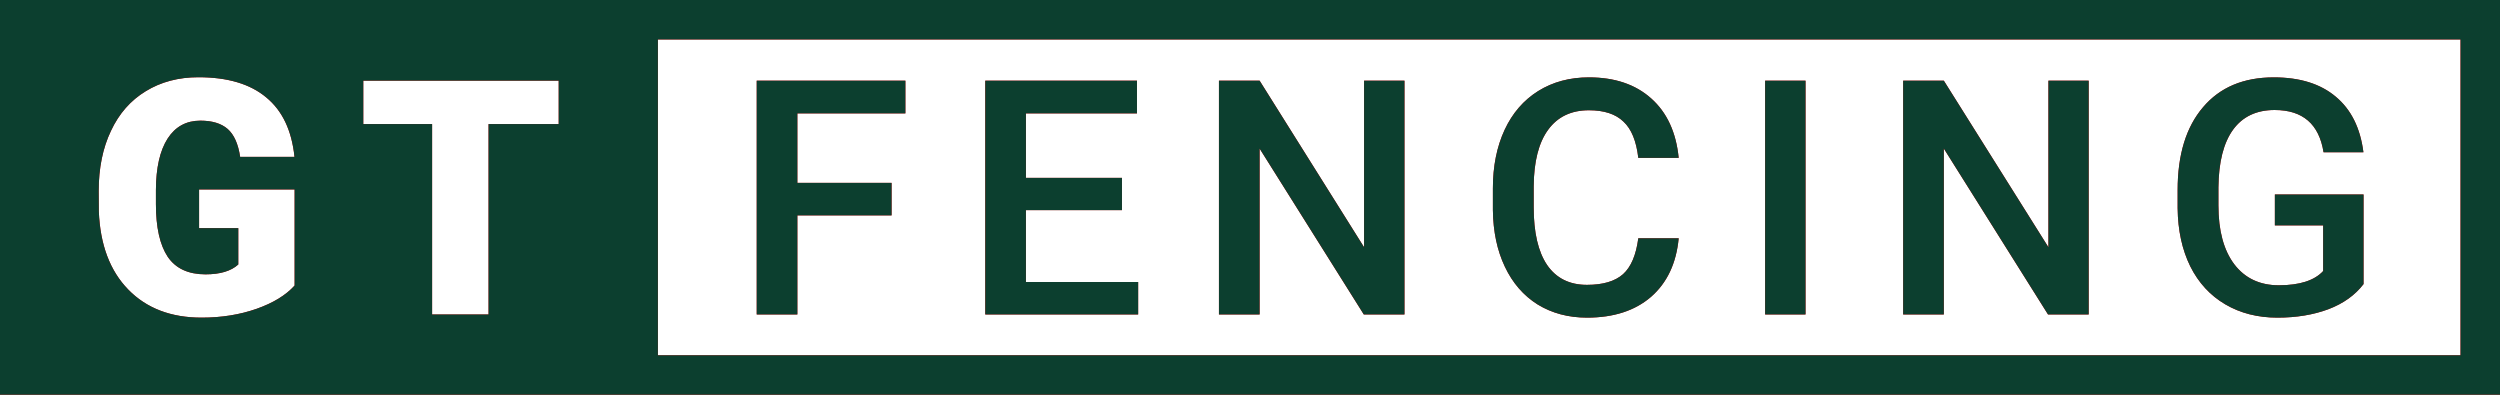 <svg version="1.2" xmlns="http://www.w3.org/2000/svg" viewBox="0 0 1900 300" width="1900" height="300">
	<title>GTFencing-Logo-Green</title>
	<style>
		tspan { white-space:pre } 
		.s0 { fill: #ef0107 } 
		.s1 { fill: #0c3f2f } 
	</style>
	<g id="RED">
		<path id="Layer 1 copy 2" fill-rule="evenodd" class="s0" d="m0 0h1900v30 240 30h-1900zm500 30v240h1370v-240zm-348.7 114v29.4h29.8v27.6q-8.2 7.5-24.9 7.5-19.6 0-28.7-13.3-9-13.5-9-40.1v-10.7q0.1-25.4 8.9-39.1 8.8-13.6 24.9-13.6 13.4 0 20.7 6.3 7.3 6.4 9.5 21.2h41.3q-3.1-30.1-21.5-45.2-18.3-15.3-51.5-15.3-22.7 0-40 10.6-17.3 10.5-26.5 30.2-9.3 19.5-9.3 45.7l0.1 15.4q1.5 38.1 22.4 59.5 20.8 21.3 55.7 21.3 22.7 0 41.8-6.7 19-6.7 28.9-17.7v-73zm124.8-82.7v33h52.3v144.7h42.9v-144.7h53.3v-33zm401.5 77.7v24.7h-71.6v75.3h-30.9v-177.7h113v24.9h-82.1v52.8zm175.1-3.8v24.5h-73v54.6h85.3v24.7h-116.2v-177.7h115.3v24.9h-84.4v49zm214.7-73.9v177.7h-30.9l-79.2-126.1v126.1h-30.9v-177.7h30.9l79.4 126.6v-126.6zm177.7 119.8h30.7q-2.7 28.5-21 44.5-18.3 15.8-48.7 15.8-21.2 0-37.5-10-16.1-10.1-24.9-28.7-8.8-18.5-9.1-43v-16.6q0-25.2 8.9-44.4 8.9-19.1 25.5-29.5 16.7-10.4 38.6-10.4 29.4 0 47.3 16 18 16 20.9 45.2h-30.7q-2.2-19.2-11.3-27.6-8.9-8.6-26.2-8.6-20.2 0-31 14.8-10.8 14.7-11 43.1v15.8q0 28.8 10.2 43.9 10.4 15.1 30.3 15.1 18.2 0 27.4-8.1 9.1-8.2 11.6-27.3zm127.1-119.8v177.7h-30.7v-177.7zm215.2 0v177.7h-30.9l-79.2-126.1v126.1h-30.9v-177.7h30.9l79.5 126.6v-126.6zm208.9 86.5v68.1q-9.6 12.6-26.7 19.1-17.1 6.4-38.8 6.4-22.4 0-39.6-10.1-17.2-10.1-26.6-28.9-9.3-18.9-9.6-44.1v-13.9q0-40.3 19.3-62.9 19.2-22.7 53.8-22.7 29.7 0 47.1 14.7 17.5 14.6 21 42.2h-30.3q-5.1-32.1-37.2-32.1-20.7 0-31.6 15-10.8 14.9-11.1 43.8v13.7q0 28.8 12.1 44.8 12.2 15.9 33.8 15.9 23.7 0 33.7-10.8v-34.7h-36.7v-23.5z"/>
	</g>
	<g id="GREEN">
		<path id="Layer 1 copy 2" fill-rule="evenodd" class="s1" d="m0 0h1900v30 240 30h-1900zm500 30v240h1370v-240zm-348.7 114v29.4h29.8v27.6q-8.2 7.5-24.9 7.5-19.6 0-28.7-13.3-9-13.5-9-40.1v-10.7q0.1-25.4 8.9-39.1 8.8-13.6 24.9-13.6 13.4 0 20.7 6.3 7.3 6.4 9.5 21.2h41.3q-3.1-30.1-21.5-45.2-18.3-15.3-51.5-15.3-22.7 0-40 10.6-17.3 10.5-26.5 30.2-9.3 19.5-9.3 45.7l0.1 15.4q1.5 38.1 22.4 59.5 20.8 21.3 55.7 21.3 22.7 0 41.8-6.7 19-6.7 28.9-17.7v-73zm124.8-82.7v33h52.3v144.7h42.9v-144.7h53.3v-33zm401.5 77.7v24.7h-71.6v75.3h-30.9v-177.7h113v24.9h-82.1v52.8zm175.1-3.8v24.5h-73v54.6h85.3v24.7h-116.2v-177.7h115.3v24.9h-84.4v49zm214.7-73.9v177.7h-30.9l-79.2-126.1v126.1h-30.9v-177.7h30.9l79.4 126.6v-126.6zm177.7 119.8h30.7q-2.7 28.5-21 44.5-18.3 15.8-48.7 15.8-21.2 0-37.5-10-16.1-10.1-24.9-28.7-8.8-18.5-9.1-43v-16.6q0-25.2 8.9-44.4 8.9-19.1 25.5-29.5 16.7-10.4 38.6-10.4 29.4 0 47.3 16 18 16 20.9 45.2h-30.7q-2.2-19.2-11.3-27.6-8.9-8.6-26.2-8.6-20.2 0-31 14.8-10.8 14.7-11 43.1v15.8q0 28.8 10.2 43.9 10.4 15.1 30.3 15.1 18.2 0 27.4-8.1 9.1-8.2 11.6-27.3zm127.1-119.8v177.7h-30.7v-177.7zm215.2 0v177.7h-30.9l-79.2-126.1v126.1h-30.9v-177.7h30.9l79.5 126.6v-126.6zm208.9 86.5v68.1q-9.6 12.6-26.7 19.1-17.1 6.4-38.8 6.4-22.4 0-39.6-10.1-17.2-10.1-26.6-28.9-9.3-18.9-9.6-44.1v-13.9q0-40.3 19.3-62.9 19.2-22.7 53.8-22.7 29.7 0 47.1 14.7 17.5 14.6 21 42.2h-30.3q-5.1-32.1-37.2-32.1-20.7 0-31.6 15-10.8 14.9-11.1 43.8v13.7q0 28.8 12.1 44.8 12.2 15.9 33.8 15.9 23.7 0 33.7-10.8v-34.7h-36.7v-23.5z"/>
	</g>
</svg>